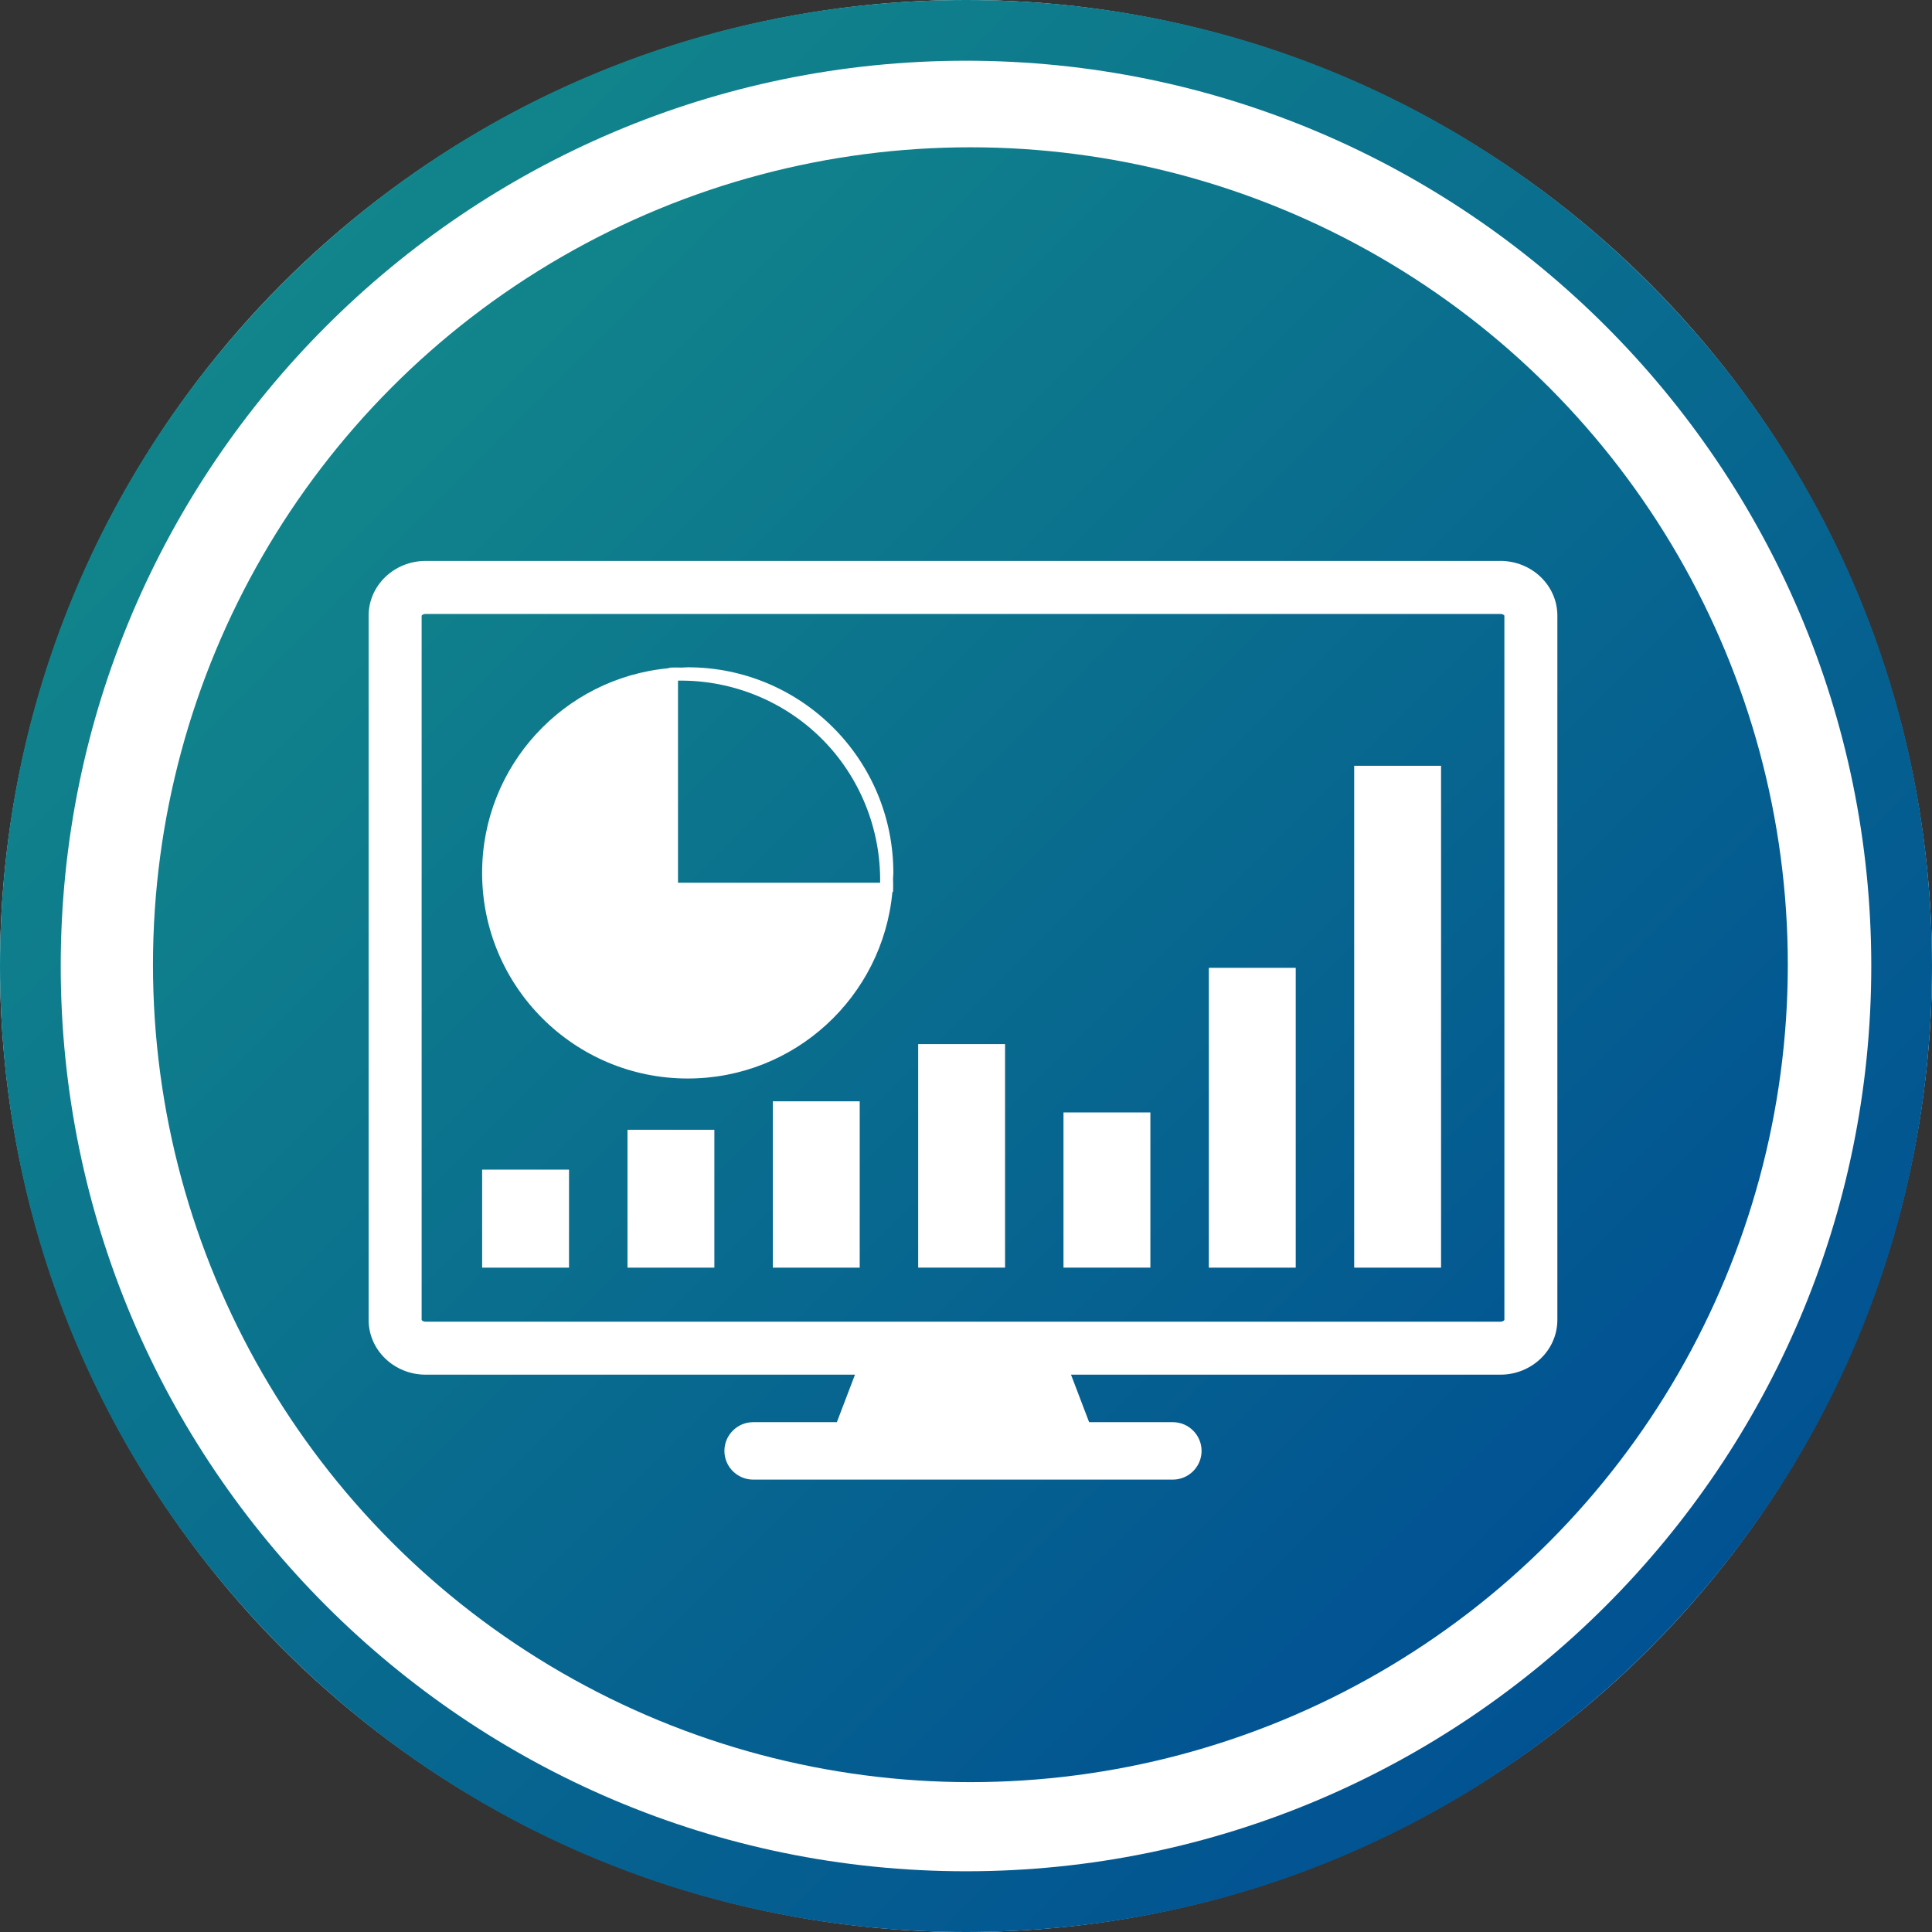 <?xml version="1.0" encoding="UTF-8"?>
<svg xmlns="http://www.w3.org/2000/svg" xmlns:xlink="http://www.w3.org/1999/xlink" id="Layer_2" data-name="Layer 2" viewBox="0 0 633.12 633.12">
  <rect x="0" y="0" width="633.12" height="633.12" fill="#333333" stroke="none"/>
  <defs>
    <style>
      .cls-1 {
        fill: url(#linear-gradient);
      }

      .cls-1, .cls-2, .cls-3 {
        stroke-width: 0px;
      }

      .cls-2 {
        fill: url(#New_Gradient_Swatch);
      }

      .cls-3 {
        fill: #fff;
      }
    </style>
    <linearGradient id="linear-gradient" x1="92.72" y1="92.72" x2="540.41" y2="540.4" gradientUnits="userSpaceOnUse">
      <stop offset="0" stop-color="#11858b"></stop>
      <stop offset="1" stop-color="#015292"></stop>
    </linearGradient>
    <linearGradient id="New_Gradient_Swatch" data-name="New Gradient Swatch" x1="128.59" y1="126.72" x2="507.41" y2="505.55" gradientUnits="userSpaceOnUse">
      <stop offset="0" stop-color="#11858b"></stop>
      <stop offset="1" stop-color="#015292"></stop>
    </linearGradient>
  </defs>
  <g id="Layer_1-2" data-name="Layer 1">
    <g>
      <g>
        <circle class="cls-3" cx="316.56" cy="316.56" r="316.56"></circle>
        <path class="cls-1" d="M316.56,633.12c-84.56,0-164.05-32.93-223.84-92.72C32.93,480.61,0,401.12,0,316.56S32.93,152.51,92.72,92.72C152.51,32.93,232.01,0,316.56,0s164.05,32.93,223.84,92.72c59.79,59.79,92.72,139.29,92.72,223.84s-32.93,164.05-92.72,223.84c-59.79,59.79-139.29,92.72-223.84,92.72ZM316.56,19.9C152.98,19.9,19.9,152.98,19.9,316.56s133.08,296.66,296.66,296.66,296.66-133.08,296.66-296.66S480.14,19.9,316.56,19.9Z"></path>
        <circle class="cls-2" cx="318" cy="316.14" r="267.87"></circle>
      </g>
      <g>
        <path class="cls-3" d="M225.38,218.67c-.65,0-1.29.08-1.94.1-1.15,0-2.29-.07-3.45-.01l-.86.12-.13.11c-34.22,3.21-61.01,32-61.01,67.06,0,37.21,30.17,67.38,67.38,67.38,35.07,0,63.85-26.79,67.06-61.02l.22-.23.03-.73c.05-1.17-.02-2.33-.03-3.49.02-.64.1-1.26.1-1.91,0-37.21-30.17-67.38-67.38-67.38ZM222.18,289.27v-66.23c.32,0,.63,0,.95,0,17.27,0,33.97,6.87,46.2,19.1,12.45,12.45,19.34,29.54,19.09,47.14h-66.24Z"></path>
        <path class="cls-3" d="M491.68,183.82H139.48c-10.3,0-18.68,8.04-18.68,17.93v230.8c0,9.89,8.38,17.93,18.68,17.93h140.7l-5.94,15.57h-27.44c-5.17,0-9.41,4.23-9.41,9.41s4.23,9.41,9.41,9.41h137.55c5.17,0,9.41-4.23,9.41-9.41s-4.23-9.41-9.41-9.41h-27.44l-5.94-15.57h140.7c10.3,0,18.68-8.04,18.68-17.93v-230.81c0-9.89-8.38-17.93-18.68-17.93ZM491.68,433.12H139.48c-.85,0-1.27-.45-1.31-.56v-230.79c.04-.13.46-.58,1.31-.58h352.2c.85,0,1.27.45,1.31.56v230.79c-.04.13-.46.58-1.31.58Z"></path>
        <rect class="cls-3" x="253.26" y="360.9" width="28.47" height="54.51"></rect>
        <rect class="cls-3" x="205.63" y="370.23" width="28.47" height="45.18"></rect>
        <rect class="cls-3" x="158" y="383.29" width="28.47" height="32.12"></rect>
        <rect class="cls-3" x="300.89" y="342.16" width="28.47" height="73.24"></rect>
        <rect class="cls-3" x="348.51" y="364.55" width="28.47" height="50.85"></rect>
        <rect class="cls-3" x="396.14" y="317.16" width="28.47" height="98.25"></rect>
        <rect class="cls-3" x="443.77" y="250.95" width="28.47" height="164.46"></rect>
      </g>
    </g>
  </g>
</svg>
